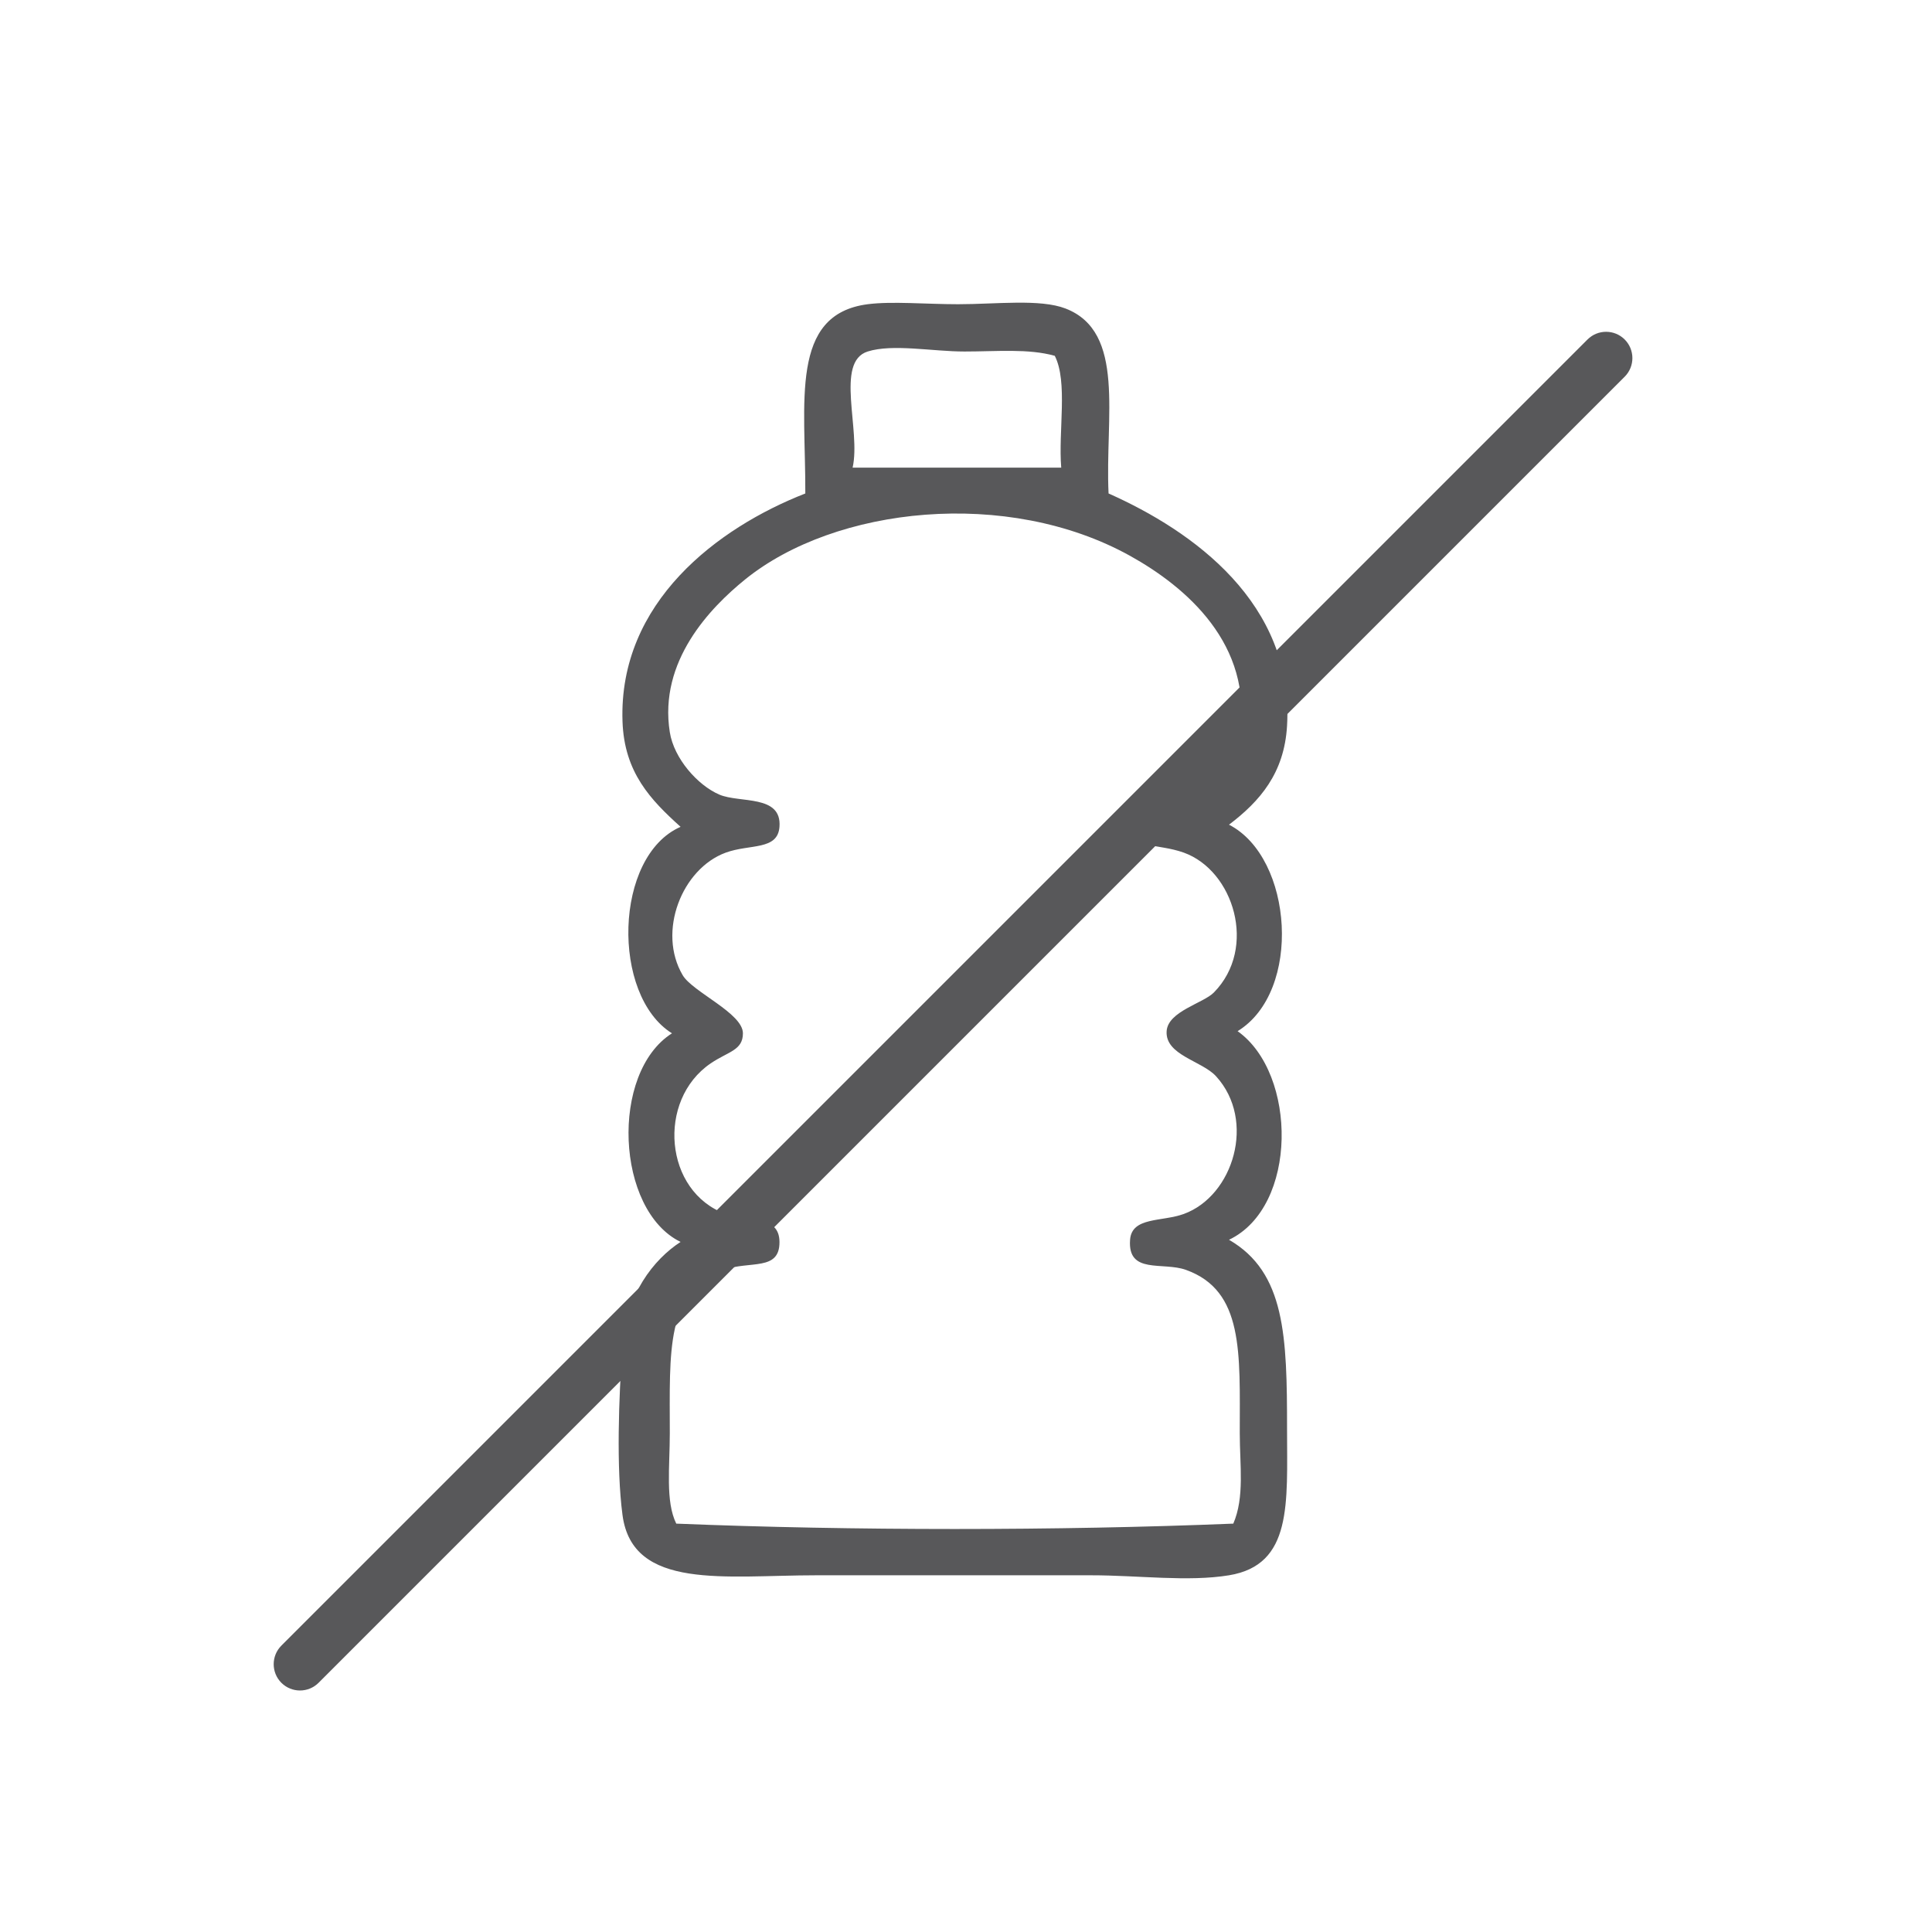 <?xml version="1.0" encoding="utf-8"?>
<!-- Generator: Adobe Illustrator 15.1.0, SVG Export Plug-In . SVG Version: 6.00 Build 0)  -->
<!DOCTYPE svg PUBLIC "-//W3C//DTD SVG 1.1//EN" "http://www.w3.org/Graphics/SVG/1.1/DTD/svg11.dtd">
<svg version="1.1" id="Ebene_1" xmlns="http://www.w3.org/2000/svg" xmlns:xlink="http://www.w3.org/1999/xlink" x="0px" y="0px"
	 width="120px" height="120px" viewBox="0 0 120 120" enable-background="new 0 0 120 120" xml:space="preserve">
<g>
	<defs>
		<rect id="SVGID_1_" x="17" y="18.799" width="84.391" height="86.201"/>
	</defs>
	<clipPath id="SVGID_2_">
		<use xlink:href="#SVGID_1_"  overflow="visible"/>
	</clipPath>
	<path clip-path="url(#SVGID_2_)" fill="#58585A" d="M77.004,89.026c0-5.011,0.261-8.857-3.34-10.151
		c-1.444-0.52-3.635,0.296-3.473-1.87c0.106-1.436,1.976-1.107,3.338-1.604c3.076-1.121,4.51-5.802,2.004-8.55
		c-0.879-0.965-3.17-1.31-3.071-2.805c0.081-1.233,2.276-1.729,2.938-2.404c2.72-2.775,1.219-7.573-1.871-8.683
		c-1.67-0.602-3.328-0.176-3.338-1.737c-0.016-1.999,2.748-1.438,3.739-1.87c1.548-0.675,2.856-2.327,3.073-3.741
		c0.853-5.593-3.35-9.164-6.812-11.087c-7.629-4.234-18.312-3.067-23.913,1.469c-2.159,1.75-5.377,5.069-4.675,9.485
		c0.26,1.638,1.729,3.295,3.072,3.874c1.27,0.547,3.892-0.019,3.74,2.003c-0.11,1.48-1.844,1.055-3.339,1.604
		c-2.724,0.999-4.265,4.913-2.672,7.613c0.614,1.041,3.74,2.359,3.74,3.607c0,1.069-0.912,1.127-2.003,1.87
		c-3.363,2.289-2.89,7.976,0.935,9.351c1.418,0.509,3.327,0.043,3.339,1.736c0.014,1.833-1.822,1.153-3.473,1.737
		c-3.618,1.279-3.339,5.092-3.339,10.151c0,2.079-0.28,4.232,0.401,5.611c10.912,0.445,23.685,0.445,34.599,0
		C77.312,92.986,77.004,91.01,77.004,89.026 M59.904,21.833c-1.985,0-4.458-0.491-6.012,0c-2.044,0.647-0.407,4.887-0.935,7.214
		h12.958c-0.189-2.26,0.424-5.322-0.401-6.947C63.863,21.64,61.928,21.833,59.904,21.833 M68.855,30.65
		c5.236,2.329,11.53,6.816,11.086,14.427c-0.171,2.946-1.683,4.687-3.605,6.146c3.992,2.048,4.557,10.368,0.533,12.824
		c3.713,2.634,3.758,10.913-0.533,12.958c3.498,2.02,3.605,5.99,3.605,11.755c0,4.612,0.348,8.435-3.605,9.084
		c-2.547,0.418-5.628,0-8.551,0H50.687c-5.64,0-11.4,0.951-12.022-3.74c-0.39-2.942-0.236-7.257,0-10.553
		c0.225-3.144,1.929-5.324,3.607-6.413c-4.027-1.964-4.393-10.506-0.535-12.957c-3.778-2.36-3.611-11.009,0.535-12.825
		c-1.861-1.677-3.499-3.375-3.607-6.545c-0.254-7.412,5.924-12.037,11.354-14.16c0.025-5.687-0.991-11.123,3.874-11.755
		c1.497-0.195,3.635,0,5.611,0c2.369,0,5.095-0.345,6.679,0.267C69.947,20.615,68.627,25.917,68.855,30.65"/>
	<path clip-path="url(#SVGID_2_)" fill="#58585A" d="M19.788,104.521l81.125-81.124c0.637-0.638,0.637-1.672,0-2.31
		c-0.638-0.638-1.672-0.638-2.311,0l-81.125,81.125c-0.637,0.638-0.637,1.672,0,2.31C18.116,105.159,19.15,105.159,19.788,104.521"
		/>
</g>
</svg>
